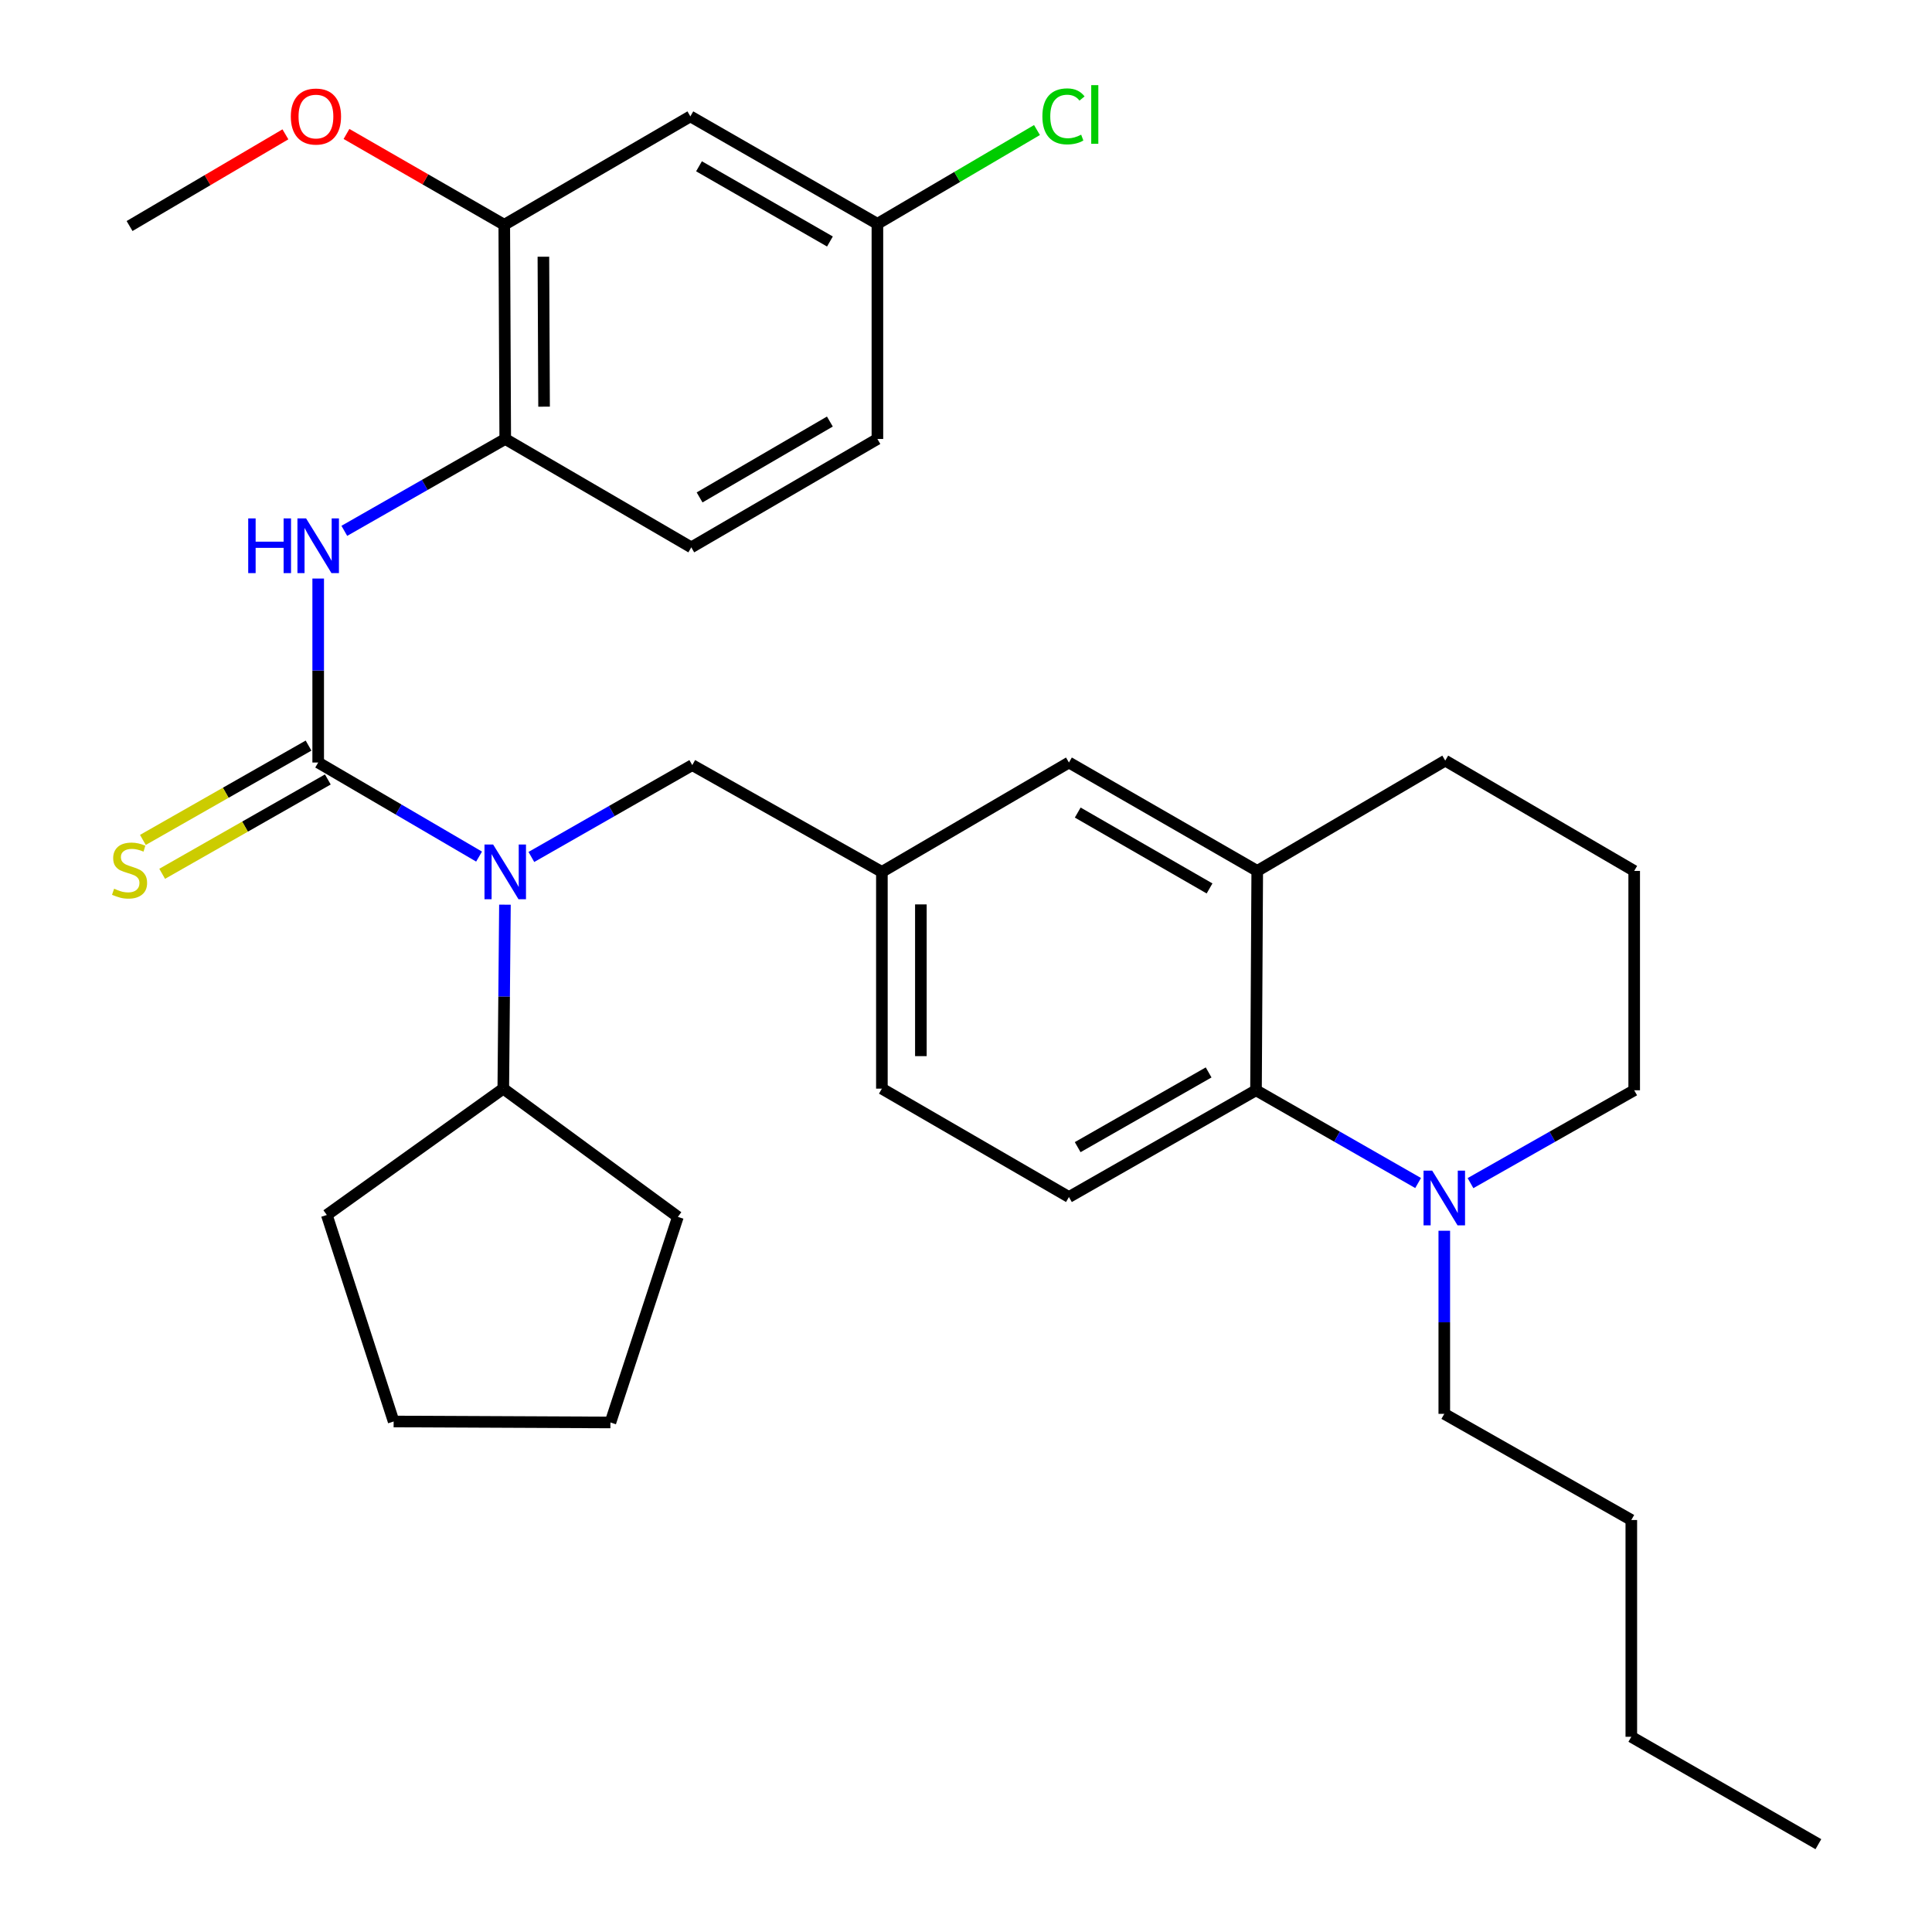<?xml version='1.0' encoding='iso-8859-1'?>
<svg version='1.1' baseProfile='full'
              xmlns='http://www.w3.org/2000/svg'
                      xmlns:rdkit='http://www.rdkit.org/xml'
                      xmlns:xlink='http://www.w3.org/1999/xlink'
                  xml:space='preserve'
width='1000px' height='1000px' viewBox='0 0 1000 1000'>
<!-- END OF HEADER -->
<rect style='opacity:1.0;fill:#FFFFFF;stroke:none' width='1000' height='1000' x='0' y='0'> </rect>
<path class='bond-0' d='M 164.695,394.681 L 206.331,419.025' style='fill:none;fill-rule:evenodd;stroke:#000000;stroke-width:6px;stroke-linecap:butt;stroke-linejoin:miter;stroke-opacity:1' />
<path class='bond-0' d='M 206.331,419.025 L 247.967,443.37' style='fill:none;fill-rule:evenodd;stroke:#0000FF;stroke-width:6px;stroke-linecap:butt;stroke-linejoin:miter;stroke-opacity:1' />
<path class='bond-1' d='M 164.695,394.681 L 164.695,347.066' style='fill:none;fill-rule:evenodd;stroke:#000000;stroke-width:6px;stroke-linecap:butt;stroke-linejoin:miter;stroke-opacity:1' />
<path class='bond-1' d='M 164.695,347.066 L 164.695,299.451' style='fill:none;fill-rule:evenodd;stroke:#0000FF;stroke-width:6px;stroke-linecap:butt;stroke-linejoin:miter;stroke-opacity:1' />
<path class='bond-7' d='M 159.703,385.915 L 116.83,410.329' style='fill:none;fill-rule:evenodd;stroke:#000000;stroke-width:6px;stroke-linecap:butt;stroke-linejoin:miter;stroke-opacity:1' />
<path class='bond-7' d='M 116.83,410.329 L 73.958,434.743' style='fill:none;fill-rule:evenodd;stroke:#CCCC00;stroke-width:6px;stroke-linecap:butt;stroke-linejoin:miter;stroke-opacity:1' />
<path class='bond-7' d='M 169.687,403.448 L 126.815,427.862' style='fill:none;fill-rule:evenodd;stroke:#000000;stroke-width:6px;stroke-linecap:butt;stroke-linejoin:miter;stroke-opacity:1' />
<path class='bond-7' d='M 126.815,427.862 L 83.942,452.276' style='fill:none;fill-rule:evenodd;stroke:#CCCC00;stroke-width:6px;stroke-linecap:butt;stroke-linejoin:miter;stroke-opacity:1' />
<path class='bond-10' d='M 275.037,443.565 L 316.676,419.79' style='fill:none;fill-rule:evenodd;stroke:#0000FF;stroke-width:6px;stroke-linecap:butt;stroke-linejoin:miter;stroke-opacity:1' />
<path class='bond-10' d='M 316.676,419.79 L 358.315,396.015' style='fill:none;fill-rule:evenodd;stroke:#000000;stroke-width:6px;stroke-linecap:butt;stroke-linejoin:miter;stroke-opacity:1' />
<path class='bond-13' d='M 261.358,468.254 L 260.93,515.869' style='fill:none;fill-rule:evenodd;stroke:#0000FF;stroke-width:6px;stroke-linecap:butt;stroke-linejoin:miter;stroke-opacity:1' />
<path class='bond-13' d='M 260.93,515.869 L 260.501,563.483' style='fill:none;fill-rule:evenodd;stroke:#000000;stroke-width:6px;stroke-linecap:butt;stroke-linejoin:miter;stroke-opacity:1' />
<path class='bond-5' d='M 178.222,274.764 L 219.866,250.988' style='fill:none;fill-rule:evenodd;stroke:#0000FF;stroke-width:6px;stroke-linecap:butt;stroke-linejoin:miter;stroke-opacity:1' />
<path class='bond-5' d='M 219.866,250.988 L 261.51,227.213' style='fill:none;fill-rule:evenodd;stroke:#000000;stroke-width:6px;stroke-linecap:butt;stroke-linejoin:miter;stroke-opacity:1' />
<path class='bond-2' d='M 650.106,564.324 L 553.28,619.575' style='fill:none;fill-rule:evenodd;stroke:#000000;stroke-width:6px;stroke-linecap:butt;stroke-linejoin:miter;stroke-opacity:1' />
<path class='bond-2' d='M 625.582,555.087 L 557.804,593.763' style='fill:none;fill-rule:evenodd;stroke:#000000;stroke-width:6px;stroke-linecap:butt;stroke-linejoin:miter;stroke-opacity:1' />
<path class='bond-3' d='M 650.106,564.324 L 692.06,588.327' style='fill:none;fill-rule:evenodd;stroke:#000000;stroke-width:6px;stroke-linecap:butt;stroke-linejoin:miter;stroke-opacity:1' />
<path class='bond-3' d='M 692.06,588.327 L 734.014,612.329' style='fill:none;fill-rule:evenodd;stroke:#0000FF;stroke-width:6px;stroke-linecap:butt;stroke-linejoin:miter;stroke-opacity:1' />
<path class='bond-34' d='M 650.106,564.324 L 650.745,450.784' style='fill:none;fill-rule:evenodd;stroke:#000000;stroke-width:6px;stroke-linecap:butt;stroke-linejoin:miter;stroke-opacity:1' />
<path class='bond-20' d='M 761.126,612.385 L 803.491,588.355' style='fill:none;fill-rule:evenodd;stroke:#0000FF;stroke-width:6px;stroke-linecap:butt;stroke-linejoin:miter;stroke-opacity:1' />
<path class='bond-20' d='M 803.491,588.355 L 845.856,564.324' style='fill:none;fill-rule:evenodd;stroke:#000000;stroke-width:6px;stroke-linecap:butt;stroke-linejoin:miter;stroke-opacity:1' />
<path class='bond-21' d='M 747.561,637.033 L 747.561,684.418' style='fill:none;fill-rule:evenodd;stroke:#0000FF;stroke-width:6px;stroke-linecap:butt;stroke-linejoin:miter;stroke-opacity:1' />
<path class='bond-21' d='M 747.561,684.418 L 747.561,731.804' style='fill:none;fill-rule:evenodd;stroke:#000000;stroke-width:6px;stroke-linecap:butt;stroke-linejoin:miter;stroke-opacity:1' />
<path class='bond-4' d='M 650.745,450.784 L 553.28,394.681' style='fill:none;fill-rule:evenodd;stroke:#000000;stroke-width:6px;stroke-linecap:butt;stroke-linejoin:miter;stroke-opacity:1' />
<path class='bond-4' d='M 626.06,459.856 L 557.834,420.583' style='fill:none;fill-rule:evenodd;stroke:#000000;stroke-width:6px;stroke-linecap:butt;stroke-linejoin:miter;stroke-opacity:1' />
<path class='bond-22' d='M 650.745,450.784 L 748.054,393.695' style='fill:none;fill-rule:evenodd;stroke:#000000;stroke-width:6px;stroke-linecap:butt;stroke-linejoin:miter;stroke-opacity:1' />
<path class='bond-6' d='M 261.51,227.213 L 261.006,116.341' style='fill:none;fill-rule:evenodd;stroke:#000000;stroke-width:6px;stroke-linecap:butt;stroke-linejoin:miter;stroke-opacity:1' />
<path class='bond-6' d='M 281.611,210.49 L 281.258,132.88' style='fill:none;fill-rule:evenodd;stroke:#000000;stroke-width:6px;stroke-linecap:butt;stroke-linejoin:miter;stroke-opacity:1' />
<path class='bond-14' d='M 261.51,227.213 L 357.81,283.316' style='fill:none;fill-rule:evenodd;stroke:#000000;stroke-width:6px;stroke-linecap:butt;stroke-linejoin:miter;stroke-opacity:1' />
<path class='bond-8' d='M 261.006,116.341 L 357.328,60.238' style='fill:none;fill-rule:evenodd;stroke:#000000;stroke-width:6px;stroke-linecap:butt;stroke-linejoin:miter;stroke-opacity:1' />
<path class='bond-18' d='M 261.006,116.341 L 220.173,92.84' style='fill:none;fill-rule:evenodd;stroke:#000000;stroke-width:6px;stroke-linecap:butt;stroke-linejoin:miter;stroke-opacity:1' />
<path class='bond-18' d='M 220.173,92.84 L 179.341,69.338' style='fill:none;fill-rule:evenodd;stroke:#FF0000;stroke-width:6px;stroke-linecap:butt;stroke-linejoin:miter;stroke-opacity:1' />
<path class='bond-33' d='M 357.328,60.238 L 454.144,115.848' style='fill:none;fill-rule:evenodd;stroke:#000000;stroke-width:6px;stroke-linecap:butt;stroke-linejoin:miter;stroke-opacity:1' />
<path class='bond-33' d='M 361.801,86.075 L 429.572,125.002' style='fill:none;fill-rule:evenodd;stroke:#000000;stroke-width:6px;stroke-linecap:butt;stroke-linejoin:miter;stroke-opacity:1' />
<path class='bond-9' d='M 553.28,619.575 L 456.464,563.483' style='fill:none;fill-rule:evenodd;stroke:#000000;stroke-width:6px;stroke-linecap:butt;stroke-linejoin:miter;stroke-opacity:1' />
<path class='bond-12' d='M 358.315,396.015 L 456.464,451.289' style='fill:none;fill-rule:evenodd;stroke:#000000;stroke-width:6px;stroke-linecap:butt;stroke-linejoin:miter;stroke-opacity:1' />
<path class='bond-11' d='M 553.28,394.681 L 456.464,451.289' style='fill:none;fill-rule:evenodd;stroke:#000000;stroke-width:6px;stroke-linecap:butt;stroke-linejoin:miter;stroke-opacity:1' />
<path class='bond-16' d='M 456.464,451.289 L 456.464,563.483' style='fill:none;fill-rule:evenodd;stroke:#000000;stroke-width:6px;stroke-linecap:butt;stroke-linejoin:miter;stroke-opacity:1' />
<path class='bond-16' d='M 476.641,468.118 L 476.641,546.654' style='fill:none;fill-rule:evenodd;stroke:#000000;stroke-width:6px;stroke-linecap:butt;stroke-linejoin:miter;stroke-opacity:1' />
<path class='bond-24' d='M 260.501,563.483 L 169.156,628.868' style='fill:none;fill-rule:evenodd;stroke:#000000;stroke-width:6px;stroke-linecap:butt;stroke-linejoin:miter;stroke-opacity:1' />
<path class='bond-25' d='M 260.501,563.483 L 350.872,629.854' style='fill:none;fill-rule:evenodd;stroke:#000000;stroke-width:6px;stroke-linecap:butt;stroke-linejoin:miter;stroke-opacity:1' />
<path class='bond-17' d='M 357.81,283.316 L 454.144,227.213' style='fill:none;fill-rule:evenodd;stroke:#000000;stroke-width:6px;stroke-linecap:butt;stroke-linejoin:miter;stroke-opacity:1' />
<path class='bond-17' d='M 362.106,257.465 L 429.539,218.193' style='fill:none;fill-rule:evenodd;stroke:#000000;stroke-width:6px;stroke-linecap:butt;stroke-linejoin:miter;stroke-opacity:1' />
<path class='bond-15' d='M 454.144,115.848 L 454.144,227.213' style='fill:none;fill-rule:evenodd;stroke:#000000;stroke-width:6px;stroke-linecap:butt;stroke-linejoin:miter;stroke-opacity:1' />
<path class='bond-19' d='M 454.144,115.848 L 495.443,91.579' style='fill:none;fill-rule:evenodd;stroke:#000000;stroke-width:6px;stroke-linecap:butt;stroke-linejoin:miter;stroke-opacity:1' />
<path class='bond-19' d='M 495.443,91.579 L 536.742,67.31' style='fill:none;fill-rule:evenodd;stroke:#00CC00;stroke-width:6px;stroke-linecap:butt;stroke-linejoin:miter;stroke-opacity:1' />
<path class='bond-26' d='M 147.731,69.532 L 107.396,93.261' style='fill:none;fill-rule:evenodd;stroke:#FF0000;stroke-width:6px;stroke-linecap:butt;stroke-linejoin:miter;stroke-opacity:1' />
<path class='bond-26' d='M 107.396,93.261 L 67.061,116.991' style='fill:none;fill-rule:evenodd;stroke:#000000;stroke-width:6px;stroke-linecap:butt;stroke-linejoin:miter;stroke-opacity:1' />
<path class='bond-35' d='M 845.856,564.324 L 845.856,450.784' style='fill:none;fill-rule:evenodd;stroke:#000000;stroke-width:6px;stroke-linecap:butt;stroke-linejoin:miter;stroke-opacity:1' />
<path class='bond-27' d='M 747.561,731.804 L 844.365,786.752' style='fill:none;fill-rule:evenodd;stroke:#000000;stroke-width:6px;stroke-linecap:butt;stroke-linejoin:miter;stroke-opacity:1' />
<path class='bond-23' d='M 748.054,393.695 L 845.856,450.784' style='fill:none;fill-rule:evenodd;stroke:#000000;stroke-width:6px;stroke-linecap:butt;stroke-linejoin:miter;stroke-opacity:1' />
<path class='bond-30' d='M 169.156,628.868 L 203.748,735.761' style='fill:none;fill-rule:evenodd;stroke:#000000;stroke-width:6px;stroke-linecap:butt;stroke-linejoin:miter;stroke-opacity:1' />
<path class='bond-31' d='M 350.872,629.854 L 315.954,736.265' style='fill:none;fill-rule:evenodd;stroke:#000000;stroke-width:6px;stroke-linecap:butt;stroke-linejoin:miter;stroke-opacity:1' />
<path class='bond-28' d='M 844.365,786.752 L 844.365,898.958' style='fill:none;fill-rule:evenodd;stroke:#000000;stroke-width:6px;stroke-linecap:butt;stroke-linejoin:miter;stroke-opacity:1' />
<path class='bond-29' d='M 844.365,898.958 L 941.192,954.545' style='fill:none;fill-rule:evenodd;stroke:#000000;stroke-width:6px;stroke-linecap:butt;stroke-linejoin:miter;stroke-opacity:1' />
<path class='bond-32' d='M 203.748,735.761 L 315.954,736.265' style='fill:none;fill-rule:evenodd;stroke:#000000;stroke-width:6px;stroke-linecap:butt;stroke-linejoin:miter;stroke-opacity:1' />
<path  class='atom-1' d='M 255.25 437.129
L 264.53 452.129
Q 265.45 453.609, 266.93 456.289
Q 268.41 458.969, 268.49 459.129
L 268.49 437.129
L 272.25 437.129
L 272.25 465.449
L 268.37 465.449
L 258.41 449.049
Q 257.25 447.129, 256.01 444.929
Q 254.81 442.729, 254.45 442.049
L 254.45 465.449
L 250.77 465.449
L 250.77 437.129
L 255.25 437.129
' fill='#0000FF'/>
<path  class='atom-2' d='M 128.475 268.326
L 132.315 268.326
L 132.315 280.366
L 146.795 280.366
L 146.795 268.326
L 150.635 268.326
L 150.635 296.646
L 146.795 296.646
L 146.795 283.566
L 132.315 283.566
L 132.315 296.646
L 128.475 296.646
L 128.475 268.326
' fill='#0000FF'/>
<path  class='atom-2' d='M 158.435 268.326
L 167.715 283.326
Q 168.635 284.806, 170.115 287.486
Q 171.595 290.166, 171.675 290.326
L 171.675 268.326
L 175.435 268.326
L 175.435 296.646
L 171.555 296.646
L 161.595 280.246
Q 160.435 278.326, 159.195 276.126
Q 157.995 273.926, 157.635 273.246
L 157.635 296.646
L 153.955 296.646
L 153.955 268.326
L 158.435 268.326
' fill='#0000FF'/>
<path  class='atom-4' d='M 741.301 605.92
L 750.581 620.92
Q 751.501 622.4, 752.981 625.08
Q 754.461 627.76, 754.541 627.92
L 754.541 605.92
L 758.301 605.92
L 758.301 634.24
L 754.421 634.24
L 744.461 617.84
Q 743.301 615.92, 742.061 613.72
Q 740.861 611.52, 740.501 610.84
L 740.501 634.24
L 736.821 634.24
L 736.821 605.92
L 741.301 605.92
' fill='#0000FF'/>
<path  class='atom-8' d='M 59.061 460
Q 59.381 460.12, 60.701 460.68
Q 62.021 461.24, 63.461 461.6
Q 64.941 461.92, 66.381 461.92
Q 69.061 461.92, 70.621 460.64
Q 72.181 459.32, 72.181 457.04
Q 72.181 455.48, 71.381 454.52
Q 70.621 453.56, 69.421 453.04
Q 68.221 452.52, 66.221 451.92
Q 63.701 451.16, 62.181 450.44
Q 60.701 449.72, 59.621 448.2
Q 58.581 446.68, 58.581 444.12
Q 58.581 440.56, 60.981 438.36
Q 63.421 436.16, 68.221 436.16
Q 71.501 436.16, 75.221 437.72
L 74.301 440.8
Q 70.901 439.4, 68.341 439.4
Q 65.581 439.4, 64.061 440.56
Q 62.541 441.68, 62.581 443.64
Q 62.581 445.16, 63.341 446.08
Q 64.141 447, 65.261 447.52
Q 66.421 448.04, 68.341 448.64
Q 70.901 449.44, 72.421 450.24
Q 73.941 451.04, 75.021 452.68
Q 76.141 454.28, 76.141 457.04
Q 76.141 460.96, 73.501 463.08
Q 70.901 465.16, 66.541 465.16
Q 64.021 465.16, 62.101 464.6
Q 60.221 464.08, 57.981 463.16
L 59.061 460
' fill='#CCCC00'/>
<path  class='atom-19' d='M 150.529 60.318
Q 150.529 53.518, 153.889 49.718
Q 157.249 45.918, 163.529 45.918
Q 169.809 45.918, 173.169 49.718
Q 176.529 53.518, 176.529 60.318
Q 176.529 67.198, 173.129 71.118
Q 169.729 74.998, 163.529 74.998
Q 157.289 74.998, 153.889 71.118
Q 150.529 67.238, 150.529 60.318
M 163.529 71.798
Q 167.849 71.798, 170.169 68.918
Q 172.529 65.998, 172.529 60.318
Q 172.529 54.758, 170.169 51.958
Q 167.849 49.118, 163.529 49.118
Q 159.209 49.118, 156.849 51.918
Q 154.529 54.718, 154.529 60.318
Q 154.529 66.038, 156.849 68.918
Q 159.209 71.798, 163.529 71.798
' fill='#FF0000'/>
<path  class='atom-20' d='M 539.535 60.231
Q 539.535 53.191, 542.815 49.511
Q 546.135 45.791, 552.415 45.791
Q 558.255 45.791, 561.375 49.911
L 558.735 52.071
Q 556.455 49.071, 552.415 49.071
Q 548.135 49.071, 545.855 51.951
Q 543.615 54.791, 543.615 60.231
Q 543.615 65.831, 545.935 68.711
Q 548.295 71.591, 552.855 71.591
Q 555.975 71.591, 559.615 69.711
L 560.735 72.711
Q 559.255 73.671, 557.015 74.231
Q 554.775 74.791, 552.295 74.791
Q 546.135 74.791, 542.815 71.031
Q 539.535 67.271, 539.535 60.231
' fill='#00CC00'/>
<path  class='atom-20' d='M 564.815 44.071
L 568.495 44.071
L 568.495 74.431
L 564.815 74.431
L 564.815 44.071
' fill='#00CC00'/>
</svg>
